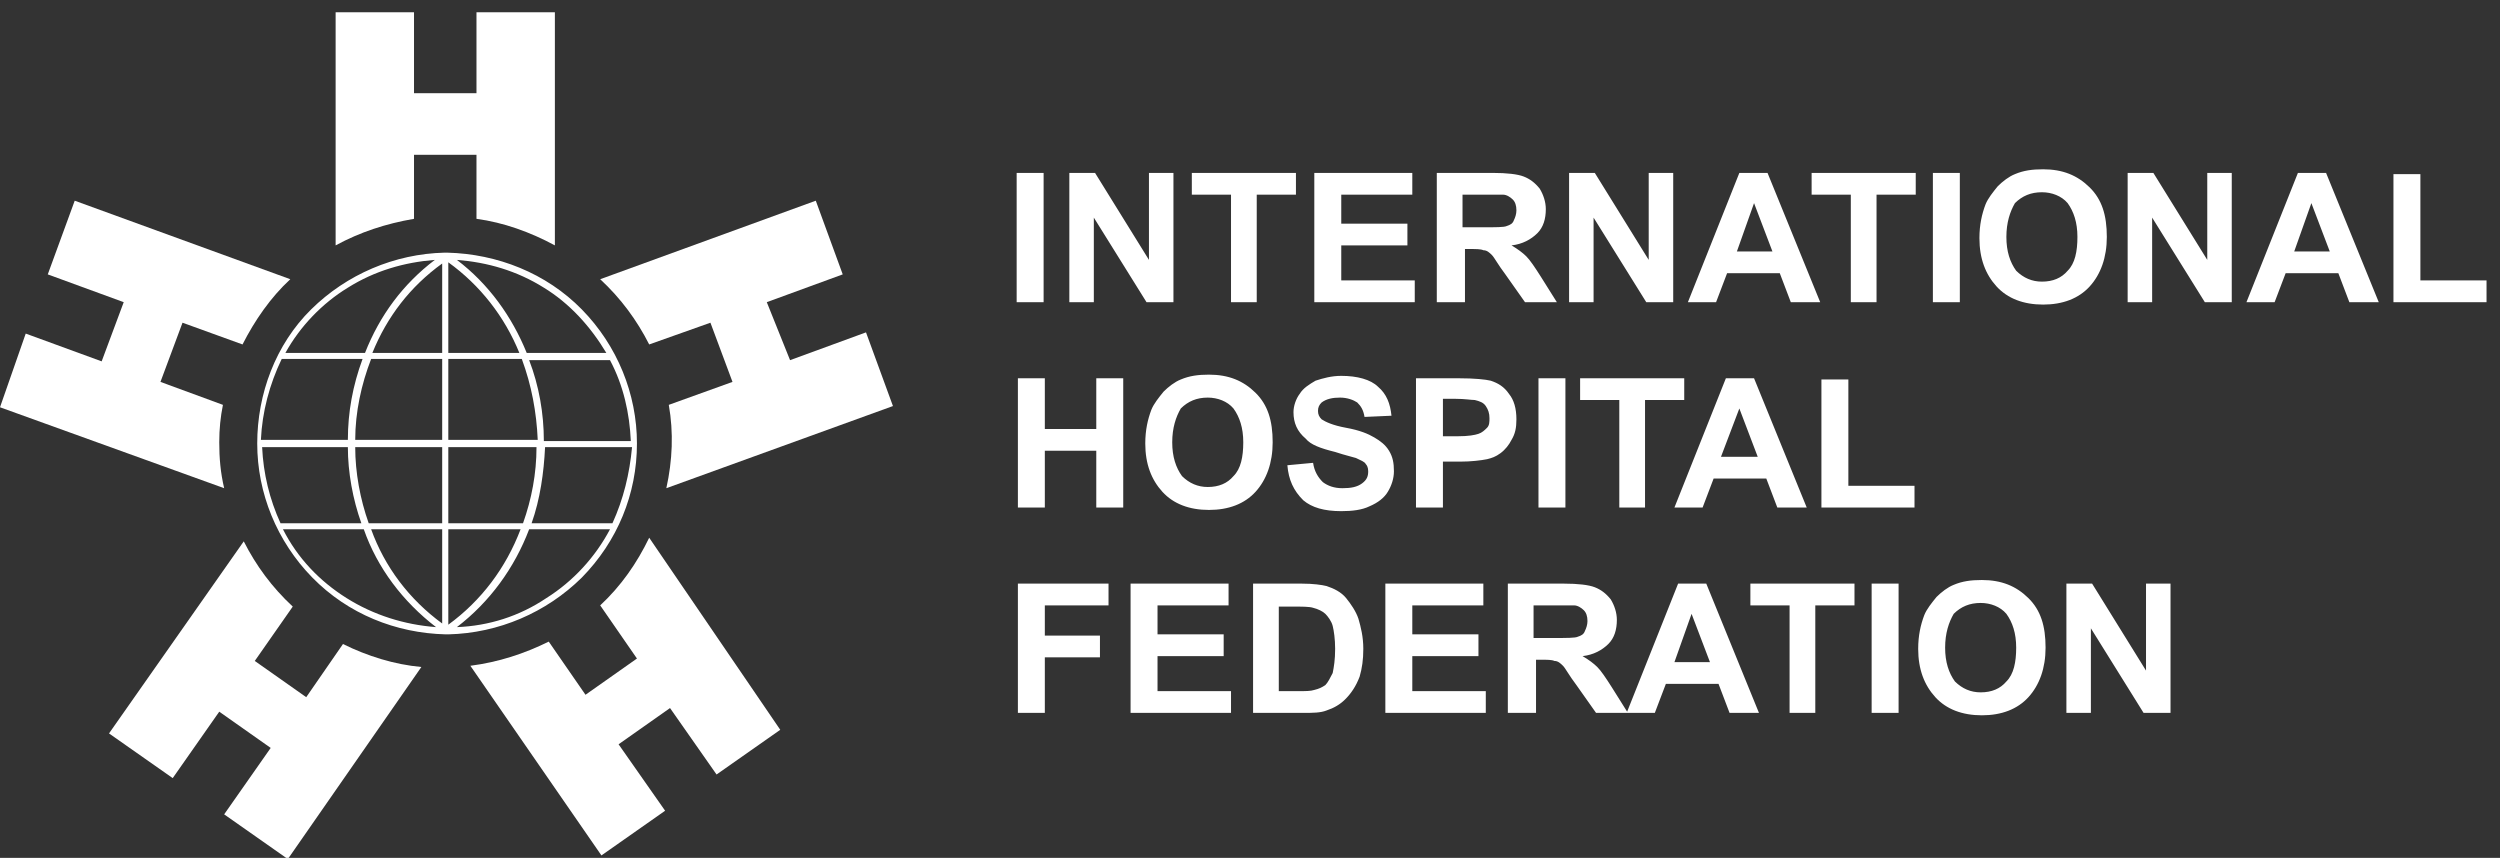 <?xml version="1.0" encoding="UTF-8"?> <svg xmlns="http://www.w3.org/2000/svg" xmlns:xlink="http://www.w3.org/1999/xlink" width="204" height="70" overflow="hidden"><rect width="100%" height="100%" fill="#333333" stroke="none"/> <defs> <clipPath id="clip0"> <rect x="36" y="38" width="204" height="70"></rect> </clipPath> <clipPath id="clip1"> <rect x="36" y="39" width="204" height="69"></rect> </clipPath> <clipPath id="clip2"> <rect x="36" y="39" width="204" height="69"></rect> </clipPath> <clipPath id="clip3"> <rect x="36" y="39" width="204" height="69"></rect> </clipPath> </defs> <g clip-path="url(#clip0)" transform="translate(-36 -38)"> <g clip-path="url(#clip1)"> <g clip-path="url(#clip2)"> <g clip-path="url(#clip3)"> <path d="M35.979 19.616 35.781 19.616C31.74 19.714 27.896 21.39 25.037 24.249 22.179 27.107 20.7 31.149 20.7 35.19 20.7 39.231 22.277 43.174 25.136 46.131 27.994 49.089 31.839 50.666 35.88 50.764L36.077 50.764C40.119 50.666 43.963 48.99 46.821 46.131 49.68 43.174 51.257 39.33 51.257 35.19 51.257 31.149 49.68 27.206 46.821 24.249 43.963 21.291 40.02 19.714 35.979 19.616ZM43.766 34.993C43.766 32.726 43.371 30.459 42.583 28.389L49.089 28.389C50.173 30.459 50.666 32.726 50.764 34.993L43.766 34.993ZM36.077 20.404C38.64 22.277 40.611 24.84 41.794 27.797L36.077 27.797 36.077 20.404ZM35.584 27.797 29.966 27.797C31.149 24.84 33.021 22.376 35.584 20.503L35.584 27.797ZM35.584 28.29 35.584 34.894 28.586 34.894C28.586 32.627 29.079 30.36 29.867 28.29L35.584 28.29ZM35.584 35.486 35.584 41.696 29.67 41.696C28.98 39.724 28.586 37.556 28.586 35.486L35.584 35.486ZM35.584 42.189 35.584 49.877C32.923 47.906 30.951 45.244 29.867 42.189L35.584 42.189ZM36.077 42.189 41.893 42.189C40.71 45.343 38.739 48.004 36.077 49.976L36.077 42.189ZM36.077 41.696 36.077 35.486 43.174 35.486C43.174 37.654 42.78 39.724 42.09 41.696L36.077 41.696ZM36.077 34.894 36.077 28.29 41.991 28.29C42.78 30.459 43.174 32.627 43.273 34.894L36.077 34.894ZM48.793 27.797 42.386 27.797C41.203 24.84 39.33 22.179 36.767 20.207 39.231 20.404 41.597 21.094 43.766 22.474 45.836 23.756 47.511 25.629 48.793 27.797ZM34.993 20.207C32.43 22.179 30.557 24.741 29.374 27.797L22.967 27.797C24.15 25.629 25.924 23.756 27.994 22.474 30.163 21.094 32.529 20.404 34.993 20.207ZM22.671 28.29 29.177 28.29C28.389 30.459 27.994 32.627 27.994 34.894L20.996 34.894C21.094 32.627 21.686 30.36 22.671 28.29ZM27.994 35.486C27.994 37.556 28.389 39.724 29.079 41.696L22.573 41.696C21.686 39.724 21.193 37.654 21.094 35.486L27.994 35.486ZM22.77 42.189 29.276 42.189C30.36 45.343 32.43 48.103 35.091 50.173 32.529 49.976 30.064 49.187 27.896 47.807 25.727 46.427 23.953 44.554 22.77 42.189ZM36.767 50.173C39.429 48.103 41.4 45.343 42.583 42.189L49.089 42.189C47.906 44.456 46.131 46.427 43.963 47.807 41.794 49.286 39.33 50.074 36.767 50.173ZM49.286 41.696 42.78 41.696C43.47 39.724 43.766 37.556 43.864 35.486L50.863 35.486C50.666 37.654 50.173 39.724 49.286 41.696Z" fill="#FFFFFF" fill-rule="nonzero" fill-opacity="1" transform="matrix(1.014 0 0 1 36 39)"></path> <path d="M33.317 11.631 38.344 11.631 38.344 16.856C40.513 17.151 42.681 17.94 44.653 19.024L44.653 0 38.344 0 38.344 6.604 33.317 6.604 33.317 0 27.009 0 27.009 19.024C28.98 17.94 31.05 17.25 33.317 16.856L33.317 11.631Z" fill="#FFFFFF" fill-rule="nonzero" fill-opacity="1" transform="matrix(1.014 0 0 1 36 39)"></path> <path d="M17.94 32.036 12.913 30.163 14.687 25.333 19.517 27.107C20.503 25.136 21.784 23.263 23.361 21.784L6.013 15.377 3.844 21.39 9.956 23.657 8.181 28.487 2.07 26.22 0 32.233 18.039 38.837C17.743 37.556 17.644 36.373 17.644 35.091 17.644 34.007 17.743 33.021 17.94 32.036Z" fill="#FFFFFF" fill-rule="nonzero" fill-opacity="1" transform="matrix(1.014 0 0 1 36 39)"></path> <path d="M52.243 27.107 57.171 25.333 58.946 30.163 53.82 32.036C54.214 34.303 54.116 36.57 53.623 38.837L71.859 32.134 69.69 26.121 63.579 28.389 61.706 23.657 67.817 21.39 65.649 15.377 48.3 21.784C49.976 23.361 51.257 25.136 52.243 27.107Z" fill="#FFFFFF" fill-rule="nonzero" fill-opacity="1" transform="matrix(1.014 0 0 1 36 39)"></path> <path d="M48.3 48.399 51.257 52.736 47.117 55.693 44.16 51.356C42.189 52.341 40.119 53.031 37.851 53.327L48.399 68.803 53.524 65.156 49.779 59.734 53.919 56.777 57.664 62.199 62.79 58.551 52.243 42.879C51.257 44.949 49.976 46.821 48.3 48.399Z" fill="#FFFFFF" fill-rule="nonzero" fill-opacity="1" transform="matrix(1.014 0 0 1 36 39)"></path> <path d="M24.643 55.89 20.503 52.933 23.559 48.497C21.883 46.92 20.601 45.146 19.616 43.174L8.773 58.847 13.899 62.494 17.644 57.073 21.784 60.03 18.039 65.451 23.164 69.099 33.909 53.426C31.74 53.229 29.571 52.539 27.6 51.553L24.643 55.89Z" fill="#FFFFFF" fill-rule="nonzero" fill-opacity="1" transform="matrix(1.014 0 0 1 36 39)"></path> <path d="M81.814 23.657 81.814 13.11 83.983 13.11 83.983 23.657 81.814 23.657ZM86.053 23.657 86.053 13.11 88.123 13.11 92.46 20.207 92.46 13.11 94.431 13.11 94.431 23.657 92.263 23.657 88.024 16.757 88.024 23.657 86.053 23.657ZM99.064 23.657 99.064 14.884 95.91 14.884 95.91 13.11 104.289 13.11 104.289 14.884 101.134 14.884 101.134 23.657 99.064 23.657ZM105.767 23.657 105.767 13.11 113.653 13.11 113.653 14.884 107.936 14.884 107.936 17.25 113.259 17.25 113.259 19.024 107.936 19.024 107.936 21.883 113.85 21.883 113.85 23.657 105.767 23.657ZM115.624 23.657 115.624 13.11 120.159 13.11C121.243 13.11 122.13 13.209 122.623 13.406 123.116 13.603 123.51 13.899 123.904 14.391 124.2 14.884 124.397 15.476 124.397 16.067 124.397 16.856 124.2 17.546 123.707 18.039 123.214 18.531 122.524 18.926 121.637 19.024 122.13 19.32 122.524 19.616 122.82 19.911 123.116 20.207 123.51 20.799 124.003 21.587L125.284 23.657 122.721 23.657 121.144 21.39C120.553 20.601 120.257 20.01 120.06 19.813 119.863 19.616 119.666 19.419 119.37 19.419 119.173 19.32 118.779 19.32 118.286 19.32L117.891 19.32 117.891 23.657 115.624 23.657ZM117.793 17.546 119.37 17.546C120.356 17.546 121.046 17.546 121.243 17.447 121.539 17.349 121.736 17.25 121.834 16.954 121.933 16.757 122.031 16.461 122.031 16.166 122.031 15.771 121.933 15.476 121.736 15.279 121.539 15.081 121.243 14.884 120.947 14.884 120.75 14.884 120.257 14.884 119.37 14.884L117.694 14.884 117.694 17.546ZM126.27 23.657 126.27 13.11 128.34 13.11 132.677 20.207 132.677 13.11 134.649 13.11 134.649 23.657 132.48 23.657 128.241 16.757 128.241 23.657 126.27 23.657ZM146.477 23.657 144.111 23.657 143.224 21.291 138.986 21.291 138.099 23.657 135.831 23.657 139.971 13.11 142.239 13.11 146.477 23.657ZM142.633 19.517 141.154 15.574 139.774 19.517 142.633 19.517ZM148.941 23.657 148.941 14.884 145.787 14.884 145.787 13.11 154.166 13.11 154.166 14.884 151.011 14.884 151.011 23.657 148.941 23.657ZM155.546 23.657 155.546 13.11 157.714 13.11 157.714 23.657 155.546 23.657ZM159.291 18.433C159.291 17.349 159.489 16.461 159.784 15.673 159.981 15.18 160.376 14.687 160.77 14.194 161.164 13.8 161.657 13.406 162.15 13.209 162.84 12.913 163.53 12.814 164.417 12.814 165.994 12.814 167.177 13.307 168.163 14.293 169.149 15.279 169.543 16.56 169.543 18.334 169.543 20.01 169.05 21.39 168.163 22.376 167.276 23.361 165.994 23.854 164.417 23.854 162.84 23.854 161.559 23.361 160.671 22.376 159.784 21.39 159.291 20.109 159.291 18.433ZM161.46 18.334C161.46 19.517 161.756 20.404 162.249 21.094 162.84 21.686 163.53 21.981 164.319 21.981 165.206 21.981 165.896 21.686 166.389 21.094 166.98 20.503 167.177 19.517 167.177 18.334 167.177 17.151 166.881 16.264 166.389 15.574 165.896 14.983 165.107 14.687 164.319 14.687 163.431 14.687 162.741 14.983 162.15 15.574 161.756 16.264 161.46 17.151 161.46 18.334ZM171.219 23.657 171.219 13.11 173.289 13.11 177.626 20.207 177.626 13.11 179.597 13.11 179.597 23.657 177.429 23.657 173.19 16.757 173.19 23.657 171.219 23.657ZM191.426 23.657 189.06 23.657 188.173 21.291 183.934 21.291 183.047 23.657 180.78 23.657 184.92 13.11 187.187 13.11 191.426 23.657ZM187.483 19.517 186.004 15.574 184.624 19.517 187.483 19.517ZM192.609 23.657 192.609 13.209 194.777 13.209 194.777 21.883 200.1 21.883 200.1 23.657 192.609 23.657ZM81.913 40.414 81.913 29.867 84.081 29.867 84.081 34.007 88.221 34.007 88.221 29.867 90.39 29.867 90.39 40.414 88.221 40.414 88.221 35.781 84.081 35.781 84.081 40.414 81.913 40.414ZM92.164 35.19C92.164 34.106 92.361 33.219 92.657 32.43 92.854 31.937 93.249 31.444 93.643 30.951 94.037 30.557 94.53 30.163 95.023 29.966 95.713 29.67 96.403 29.571 97.29 29.571 98.867 29.571 100.05 30.064 101.036 31.05 102.021 32.036 102.416 33.317 102.416 35.091 102.416 36.767 101.923 38.147 101.036 39.133 100.149 40.119 98.867 40.611 97.29 40.611 95.713 40.611 94.431 40.119 93.544 39.133 92.657 38.147 92.164 36.866 92.164 35.19ZM94.333 35.091C94.333 36.274 94.629 37.161 95.121 37.851 95.713 38.443 96.403 38.739 97.191 38.739 98.079 38.739 98.769 38.443 99.261 37.851 99.853 37.26 100.05 36.274 100.05 35.091 100.05 33.909 99.754 33.021 99.261 32.331 98.769 31.74 97.98 31.444 97.191 31.444 96.304 31.444 95.614 31.74 95.023 32.331 94.629 33.021 94.333 33.909 94.333 35.091ZM103.599 36.964 105.669 36.767C105.767 37.457 106.063 37.95 106.457 38.344 106.851 38.64 107.344 38.837 108.034 38.837 108.724 38.837 109.217 38.739 109.611 38.443 110.006 38.147 110.104 37.851 110.104 37.457 110.104 37.161 110.006 36.964 109.907 36.866 109.809 36.669 109.513 36.57 109.119 36.373 108.823 36.274 108.33 36.176 107.443 35.88 106.26 35.584 105.471 35.289 105.077 34.796 104.387 34.204 104.091 33.514 104.091 32.627 104.091 32.134 104.289 31.543 104.584 31.149 104.88 30.656 105.373 30.36 105.866 30.064 106.457 29.867 107.147 29.67 107.936 29.67 109.217 29.67 110.301 29.966 110.893 30.557 111.583 31.149 111.879 31.937 111.977 32.923L109.809 33.021C109.71 32.43 109.513 32.134 109.217 31.839 108.921 31.641 108.429 31.444 107.837 31.444 107.246 31.444 106.753 31.543 106.359 31.839 106.161 32.036 106.063 32.233 106.063 32.529 106.063 32.824 106.161 33.021 106.359 33.219 106.654 33.416 107.246 33.711 108.33 33.909 109.414 34.106 110.104 34.401 110.597 34.697 111.09 34.993 111.484 35.289 111.78 35.781 112.076 36.274 112.174 36.767 112.174 37.457 112.174 38.049 111.977 38.64 111.681 39.133 111.386 39.626 110.893 40.02 110.203 40.316 109.611 40.611 108.823 40.71 107.936 40.71 106.556 40.71 105.57 40.414 104.88 39.823 104.091 39.034 103.697 38.147 103.599 36.964ZM113.949 40.414 113.949 29.867 117.399 29.867C118.68 29.867 119.567 29.966 119.961 30.064 120.553 30.261 121.046 30.557 121.44 31.149 121.834 31.641 122.031 32.331 122.031 33.219 122.031 33.909 121.933 34.401 121.637 34.894 121.44 35.289 121.144 35.683 120.75 35.979 120.356 36.274 120.06 36.373 119.666 36.471 119.173 36.57 118.384 36.669 117.497 36.669L116.117 36.669 116.117 40.414 113.949 40.414ZM116.117 31.641 116.117 34.599 117.3 34.599C118.187 34.599 118.68 34.5 118.976 34.401 119.271 34.303 119.469 34.106 119.666 33.909 119.863 33.711 119.863 33.416 119.863 33.12 119.863 32.726 119.764 32.43 119.567 32.134 119.37 31.839 119.074 31.74 118.68 31.641 118.384 31.641 117.891 31.543 117.103 31.543L116.117 31.543ZM123.806 40.414 123.806 29.867 125.974 29.867 125.974 40.414 123.806 40.414ZM130.311 40.414 130.311 31.641 127.157 31.641 127.157 29.867 135.536 29.867 135.536 31.641 132.381 31.641 132.381 40.414 130.311 40.414ZM145.393 40.414 143.027 40.414 142.14 38.049 137.901 38.049 137.014 40.414 134.747 40.414 138.887 29.867 141.154 29.867 145.393 40.414ZM141.45 36.274 139.971 32.331 138.493 36.274 141.45 36.274ZM146.576 40.414 146.576 29.966 148.744 29.966 148.744 38.64 154.067 38.64 154.067 40.414 146.576 40.414ZM81.913 57.171 81.913 46.624 89.207 46.624 89.207 48.399 84.081 48.399 84.081 50.863 88.517 50.863 88.517 52.637 84.081 52.637 84.081 57.171 81.913 57.171ZM90.981 57.171 90.981 46.624 98.867 46.624 98.867 48.399 93.15 48.399 93.15 50.764 98.473 50.764 98.473 52.539 93.15 52.539 93.15 55.397 99.064 55.397 99.064 57.171 90.981 57.171ZM100.839 46.624 104.781 46.624C105.669 46.624 106.359 46.723 106.753 46.821 107.344 47.019 107.936 47.314 108.33 47.807 108.724 48.3 109.119 48.891 109.316 49.483 109.513 50.173 109.71 50.961 109.71 51.947 109.71 52.834 109.611 53.524 109.414 54.214 109.119 55.003 108.724 55.594 108.231 56.087 107.837 56.481 107.344 56.777 106.753 56.974 106.26 57.171 105.669 57.171 104.88 57.171L100.839 57.171 100.839 46.624ZM102.909 48.399 102.909 55.397 104.486 55.397C105.077 55.397 105.471 55.397 105.767 55.299 106.161 55.2 106.359 55.101 106.654 54.904 106.851 54.707 107.049 54.313 107.246 53.919 107.344 53.426 107.443 52.834 107.443 51.947 107.443 51.159 107.344 50.469 107.246 50.074 107.147 49.68 106.851 49.286 106.654 49.089 106.457 48.891 106.063 48.694 105.669 48.596 105.373 48.497 104.781 48.497 103.894 48.497L102.909 48.497ZM111.484 57.171 111.484 46.624 119.37 46.624 119.37 48.399 113.653 48.399 113.653 50.764 118.976 50.764 118.976 52.539 113.653 52.539 113.653 55.397 119.567 55.397 119.567 57.171 111.484 57.171ZM121.341 57.171 121.341 46.624 125.876 46.624C126.96 46.624 127.847 46.723 128.34 46.92 128.833 47.117 129.227 47.413 129.621 47.906 129.917 48.399 130.114 48.99 130.114 49.581 130.114 50.37 129.917 51.06 129.424 51.553 128.931 52.046 128.241 52.44 127.354 52.539 127.847 52.834 128.241 53.13 128.537 53.426 128.833 53.721 129.227 54.313 129.72 55.101L131.001 57.171 128.439 57.171 126.861 54.904C126.27 54.116 125.974 53.524 125.777 53.327 125.58 53.13 125.383 52.933 125.087 52.933 124.89 52.834 124.496 52.834 124.003 52.834L123.609 52.834 123.609 57.171 121.341 57.171ZM123.51 51.06 125.087 51.06C126.073 51.06 126.763 51.06 126.96 50.961 127.256 50.863 127.453 50.764 127.551 50.469 127.65 50.271 127.749 49.976 127.749 49.68 127.749 49.286 127.65 48.99 127.453 48.793 127.256 48.596 126.96 48.399 126.664 48.399 126.467 48.399 125.974 48.399 125.087 48.399L123.411 48.399 123.411 51.06ZM141.549 57.171 139.183 57.171 138.296 54.806 134.057 54.806 133.17 57.171 130.903 57.171 135.043 46.624 137.31 46.624 141.549 57.171ZM137.606 53.031 136.127 49.089 134.747 53.031 137.606 53.031ZM144.013 57.171 144.013 48.399 140.859 48.399 140.859 46.624 149.237 46.624 149.237 48.399 146.083 48.399 146.083 57.171 144.013 57.171ZM150.617 57.171 150.617 46.624 152.786 46.624 152.786 57.171 150.617 57.171ZM154.363 51.947C154.363 50.863 154.56 49.976 154.856 49.187 155.053 48.694 155.447 48.201 155.841 47.709 156.236 47.314 156.729 46.92 157.221 46.723 157.911 46.427 158.601 46.329 159.489 46.329 161.066 46.329 162.249 46.821 163.234 47.807 164.22 48.793 164.614 50.074 164.614 51.849 164.614 53.524 164.121 54.904 163.234 55.89 162.347 56.876 161.066 57.369 159.489 57.369 157.911 57.369 156.63 56.876 155.743 55.89 154.856 54.904 154.363 53.623 154.363 51.947ZM156.531 51.849C156.531 53.031 156.827 53.919 157.32 54.609 157.911 55.2 158.601 55.496 159.39 55.496 160.277 55.496 160.967 55.2 161.46 54.609 162.051 54.017 162.249 53.031 162.249 51.849 162.249 50.666 161.953 49.779 161.46 49.089 160.967 48.497 160.179 48.201 159.39 48.201 158.503 48.201 157.813 48.497 157.221 49.089 156.827 49.779 156.531 50.666 156.531 51.849ZM166.29 57.171 166.29 46.624 168.36 46.624 172.697 53.721 172.697 46.624 174.669 46.624 174.669 57.171 172.5 57.171 168.261 50.271 168.261 57.171 166.29 57.171Z" fill="#FFFFFF" fill-rule="nonzero" fill-opacity="1" transform="matrix(1.014 0 0 1 36 39)"></path> </g> </g> </g> </g> </svg> 